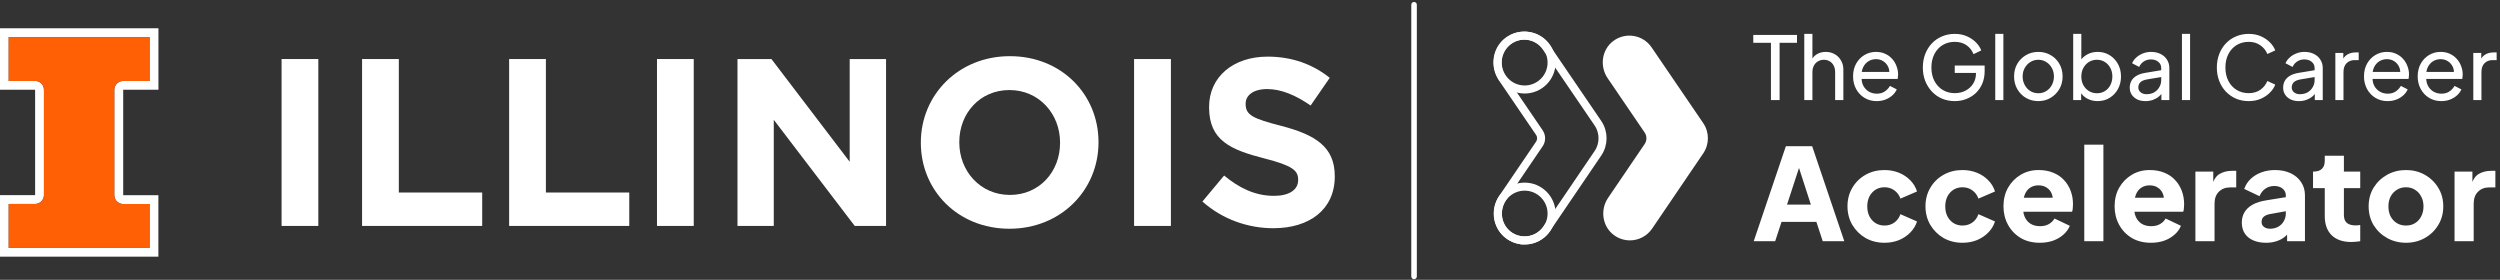 <svg width="974" height="109" viewBox="0 0 974 109" fill="none" xmlns="http://www.w3.org/2000/svg">
<rect x="0" y="0" width="974" height="109" fill="#333333" stroke="none"/>
<path d="M689.959 38.984L689.959 16.677L683.079 16.677L683.079 13.611L700.108 13.611L700.108 16.677L693.33 16.677L693.33 38.984L689.959 38.984ZM702.95 38.984L702.95 13.203L706.117 13.203L706.117 24.203L705.538 23.897C705.993 22.739 706.719 21.842 707.718 21.206C708.74 20.548 709.932 20.218 711.294 20.218C712.611 20.218 713.78 20.514 714.802 21.104C715.846 21.694 716.664 22.512 717.254 23.556C717.867 24.601 718.174 25.781 718.174 27.098L718.174 38.984L714.972 38.984L714.972 28.12C714.972 27.098 714.779 26.235 714.393 25.532C714.03 24.828 713.519 24.283 712.861 23.897C712.202 23.488 711.442 23.284 710.579 23.284C709.739 23.284 708.978 23.488 708.297 23.897C707.616 24.283 707.082 24.839 706.696 25.566C706.31 26.269 706.117 27.121 706.117 28.12L706.117 38.984L702.95 38.984ZM731.152 39.393C729.381 39.393 727.803 38.973 726.418 38.133C725.033 37.292 723.943 36.146 723.149 34.693C722.354 33.217 721.957 31.571 721.957 29.755C721.957 27.915 722.343 26.281 723.115 24.85C723.909 23.42 724.976 22.296 726.316 21.479C727.678 20.639 729.199 20.218 730.88 20.218C732.242 20.218 733.445 20.468 734.49 20.968C735.557 21.445 736.454 22.103 737.18 22.943C737.929 23.761 738.497 24.703 738.883 25.77C739.292 26.814 739.496 27.904 739.496 29.039C739.496 29.289 739.473 29.573 739.428 29.891C739.405 30.186 739.371 30.47 739.326 30.742L724.273 30.742L724.273 28.018L737.487 28.018L735.988 29.244C736.193 28.063 736.079 27.007 735.648 26.076C735.216 25.145 734.58 24.408 733.74 23.863C732.9 23.318 731.947 23.045 730.88 23.045C729.812 23.045 728.836 23.318 727.951 23.863C727.065 24.408 726.373 25.191 725.873 26.213C725.396 27.212 725.203 28.404 725.294 29.789C725.203 31.128 725.408 32.309 725.907 33.331C726.429 34.33 727.156 35.113 728.087 35.681C729.041 36.225 730.074 36.498 731.186 36.498C732.412 36.498 733.445 36.214 734.285 35.646C735.125 35.079 735.807 34.352 736.329 33.467L738.985 34.829C738.622 35.669 738.054 36.441 737.282 37.145C736.533 37.826 735.636 38.371 734.592 38.78C733.57 39.188 732.424 39.393 731.152 39.393ZM761.603 39.393C759.809 39.393 758.152 39.075 756.631 38.439C755.109 37.781 753.792 36.861 752.68 35.681C751.567 34.5 750.693 33.115 750.057 31.526C749.444 29.936 749.138 28.199 749.138 26.315C749.138 24.408 749.444 22.659 750.057 21.07C750.671 19.481 751.533 18.096 752.646 16.915C753.758 15.734 755.075 14.826 756.596 14.19C758.118 13.532 759.775 13.203 761.569 13.203C763.317 13.203 764.884 13.509 766.269 14.122C767.676 14.735 768.857 15.53 769.811 16.506C770.787 17.483 771.479 18.527 771.888 19.64L768.891 21.104C768.301 19.628 767.381 18.459 766.132 17.596C764.884 16.733 763.362 16.302 761.569 16.302C759.798 16.302 758.22 16.722 756.835 17.562C755.473 18.402 754.405 19.572 753.633 21.07C752.862 22.569 752.476 24.317 752.476 26.315C752.476 28.29 752.862 30.027 753.633 31.526C754.428 33.024 755.507 34.193 756.869 35.033C758.254 35.873 759.832 36.294 761.603 36.294C763.147 36.294 764.543 35.964 765.792 35.306C767.041 34.647 768.028 33.739 768.755 32.581C769.481 31.423 769.845 30.084 769.845 28.562L769.845 26.996L771.377 28.426L761.569 28.426L761.569 25.532L773.216 25.532L773.216 27.779C773.216 29.55 772.91 31.151 772.297 32.581C771.684 34.012 770.844 35.238 769.777 36.259C768.709 37.258 767.472 38.03 766.064 38.575C764.657 39.12 763.169 39.393 761.603 39.393ZM777.35 38.984L777.35 13.203L780.518 13.203L780.518 38.984L777.35 38.984ZM794.151 39.393C792.38 39.393 790.779 38.984 789.349 38.167C787.918 37.327 786.783 36.18 785.943 34.727C785.103 33.274 784.683 31.628 784.683 29.789C784.683 27.95 785.092 26.315 785.909 24.884C786.749 23.454 787.884 22.319 789.315 21.479C790.745 20.639 792.357 20.218 794.151 20.218C795.922 20.218 797.522 20.639 798.953 21.479C800.383 22.296 801.507 23.42 802.325 24.85C803.165 26.281 803.585 27.927 803.585 29.789C803.585 31.65 803.153 33.308 802.29 34.761C801.428 36.191 800.281 37.327 798.851 38.167C797.443 38.984 795.876 39.393 794.151 39.393ZM794.151 36.328C795.286 36.328 796.308 36.044 797.216 35.476C798.147 34.908 798.873 34.125 799.396 33.126C799.941 32.127 800.213 31.015 800.213 29.789C800.213 28.54 799.941 27.439 799.396 26.485C798.873 25.509 798.147 24.737 797.216 24.169C796.308 23.579 795.286 23.284 794.151 23.284C792.993 23.284 791.948 23.579 791.018 24.169C790.109 24.737 789.383 25.509 788.838 26.485C788.293 27.439 788.021 28.54 788.021 29.789C788.021 31.015 788.293 32.127 788.838 33.126C789.383 34.125 790.109 34.908 791.018 35.476C791.948 36.044 792.993 36.328 794.151 36.328ZM817.218 39.393C815.742 39.393 814.391 39.063 813.165 38.405C811.961 37.747 811.031 36.816 810.372 35.612L810.815 35.067L810.815 38.984L807.716 38.984L807.716 13.203L810.883 13.203L810.883 24.578L810.406 23.794C811.087 22.705 812.018 21.842 813.199 21.206C814.379 20.548 815.73 20.218 817.252 20.218C818.977 20.218 820.521 20.639 821.883 21.479C823.268 22.319 824.358 23.465 825.153 24.918C825.948 26.349 826.345 27.984 826.345 29.823C826.345 31.616 825.948 33.24 825.153 34.693C824.358 36.146 823.268 37.292 821.883 38.133C820.521 38.973 818.966 39.393 817.218 39.393ZM816.979 36.328C818.137 36.328 819.17 36.044 820.078 35.476C820.987 34.908 821.69 34.136 822.19 33.16C822.712 32.161 822.973 31.049 822.973 29.823C822.973 28.551 822.712 27.439 822.19 26.485C821.69 25.509 820.987 24.737 820.078 24.169C819.17 23.579 818.137 23.284 816.979 23.284C815.821 23.284 814.777 23.567 813.846 24.135C812.938 24.703 812.211 25.486 811.666 26.485C811.144 27.461 810.883 28.574 810.883 29.823C810.883 31.049 811.144 32.161 811.666 33.16C812.211 34.136 812.938 34.908 813.846 35.476C814.777 36.044 815.821 36.328 816.979 36.328ZM835.879 39.393C834.676 39.393 833.609 39.177 832.678 38.746C831.769 38.291 831.054 37.678 830.532 36.907C830.01 36.112 829.749 35.204 829.749 34.182C829.749 33.206 829.953 32.331 830.362 31.56C830.793 30.765 831.452 30.095 832.337 29.55C833.245 29.005 834.381 28.619 835.743 28.392L842.554 27.268L842.554 29.925L836.458 30.947C835.277 31.151 834.415 31.526 833.87 32.07C833.347 32.615 833.086 33.285 833.086 34.08C833.086 34.829 833.381 35.453 833.972 35.953C834.585 36.452 835.345 36.702 836.254 36.702C837.412 36.702 838.411 36.464 839.251 35.987C840.113 35.487 840.783 34.818 841.26 33.978C841.76 33.138 842.009 32.207 842.009 31.185L842.009 26.519C842.009 25.52 841.635 24.714 840.885 24.101C840.159 23.465 839.194 23.148 837.991 23.148C836.946 23.148 836.015 23.42 835.198 23.965C834.403 24.487 833.813 25.191 833.427 26.076L830.668 24.646C831.009 23.806 831.554 23.057 832.303 22.398C833.052 21.717 833.926 21.183 834.925 20.797C835.924 20.412 836.969 20.218 838.059 20.218C839.466 20.218 840.704 20.491 841.771 21.036C842.838 21.558 843.667 22.296 844.257 23.25C844.87 24.18 845.177 25.27 845.177 26.519L845.177 38.984L842.077 38.984L842.077 35.51L842.656 35.715C842.27 36.441 841.748 37.077 841.09 37.622C840.431 38.167 839.659 38.598 838.774 38.916C837.888 39.234 836.923 39.393 835.879 39.393ZM850.087 38.984L850.087 13.203L853.255 13.203L853.255 38.984L850.087 38.984ZM876.112 39.393C874.319 39.393 872.661 39.075 871.14 38.439C869.642 37.781 868.325 36.861 867.189 35.681C866.077 34.5 865.214 33.115 864.601 31.526C863.988 29.936 863.682 28.199 863.682 26.315C863.682 24.408 863.988 22.659 864.601 21.07C865.214 19.481 866.077 18.096 867.189 16.915C868.302 15.734 869.619 14.826 871.14 14.19C872.661 13.532 874.319 13.203 876.112 13.203C877.861 13.203 879.427 13.509 880.812 14.122C882.22 14.735 883.401 15.53 884.354 16.506C885.331 17.483 886.023 18.527 886.432 19.64L883.367 21.036C882.776 19.628 881.857 18.493 880.608 17.63C879.359 16.745 877.861 16.302 876.112 16.302C874.341 16.302 872.763 16.722 871.378 17.562C870.016 18.402 868.949 19.572 868.177 21.07C867.405 22.569 867.019 24.317 867.019 26.315C867.019 28.29 867.405 30.027 868.177 31.526C868.949 33.024 870.016 34.193 871.378 35.033C872.763 35.873 874.341 36.294 876.112 36.294C877.861 36.294 879.359 35.862 880.608 34.999C881.857 34.114 882.776 32.967 883.367 31.56L886.432 32.956C886.023 34.068 885.331 35.113 884.354 36.089C883.401 37.066 882.22 37.86 880.812 38.473C879.427 39.086 877.861 39.393 876.112 39.393ZM895.645 39.393C894.442 39.393 893.375 39.177 892.444 38.746C891.536 38.291 890.82 37.678 890.298 36.907C889.776 36.112 889.515 35.204 889.515 34.182C889.515 33.206 889.719 32.331 890.128 31.56C890.559 30.765 891.218 30.095 892.103 29.55C893.012 29.005 894.147 28.619 895.509 28.392L902.32 27.268L902.32 29.925L896.224 30.947C895.044 31.151 894.181 31.526 893.636 32.07C893.114 32.615 892.853 33.285 892.853 34.08C892.853 34.829 893.148 35.453 893.738 35.953C894.351 36.452 895.112 36.702 896.02 36.702C897.178 36.702 898.177 36.464 899.017 35.987C899.88 35.487 900.549 34.818 901.026 33.978C901.526 33.138 901.776 32.207 901.776 31.185L901.776 26.519C901.776 25.52 901.401 24.714 900.652 24.101C899.925 23.465 898.96 23.148 897.757 23.148C896.712 23.148 895.781 23.42 894.964 23.965C894.169 24.487 893.579 25.191 893.193 26.076L890.435 24.646C890.775 23.806 891.32 23.057 892.069 22.398C892.819 21.717 893.693 21.183 894.692 20.797C895.691 20.412 896.735 20.218 897.825 20.218C899.233 20.218 900.47 20.491 901.537 21.036C902.604 21.558 903.433 22.296 904.023 23.25C904.636 24.18 904.943 25.27 904.943 26.519L904.943 38.984L901.844 38.984L901.844 35.51L902.423 35.715C902.037 36.441 901.514 37.077 900.856 37.622C900.198 38.167 899.426 38.598 898.54 38.916C897.655 39.234 896.69 39.393 895.645 39.393ZM909.854 38.984L909.854 20.627L912.953 20.627L912.953 23.999L912.612 23.522C913.044 22.478 913.702 21.706 914.588 21.206C915.473 20.684 916.552 20.423 917.823 20.423L918.947 20.423L918.947 23.42L917.346 23.42C916.052 23.42 915.008 23.829 914.213 24.646C913.418 25.441 913.021 26.576 913.021 28.052L913.021 38.984L909.854 38.984ZM930.207 39.393C928.436 39.393 926.858 38.973 925.473 38.133C924.088 37.292 922.998 36.146 922.203 34.693C921.408 33.217 921.011 31.571 921.011 29.755C921.011 27.915 921.397 26.281 922.169 24.85C922.964 23.42 924.031 22.296 925.37 21.479C926.733 20.639 928.254 20.218 929.934 20.218C931.296 20.218 932.5 20.468 933.544 20.968C934.611 21.445 935.508 22.103 936.235 22.943C936.984 23.761 937.552 24.703 937.938 25.77C938.346 26.814 938.551 27.904 938.551 29.039C938.551 29.289 938.528 29.573 938.482 29.891C938.46 30.186 938.426 30.47 938.38 30.742L923.327 30.742L923.327 28.018L936.541 28.018L935.043 29.244C935.247 28.063 935.133 27.007 934.702 26.076C934.271 25.145 933.635 24.408 932.795 23.863C931.955 23.318 931.001 23.045 929.934 23.045C928.867 23.045 927.891 23.318 927.005 23.863C926.12 24.408 925.427 25.191 924.928 26.213C924.451 27.212 924.258 28.404 924.349 29.789C924.258 31.128 924.462 32.309 924.962 33.331C925.484 34.33 926.211 35.113 927.141 35.681C928.095 36.225 929.128 36.498 930.241 36.498C931.467 36.498 932.5 36.214 933.34 35.646C934.18 35.079 934.861 34.352 935.383 33.467L938.04 34.829C937.676 35.669 937.109 36.441 936.337 37.145C935.588 37.826 934.691 38.371 933.646 38.78C932.625 39.188 931.478 39.393 930.207 39.393ZM951.126 39.393C949.355 39.393 947.777 38.973 946.392 38.133C945.007 37.292 943.918 36.146 943.123 34.693C942.328 33.217 941.931 31.571 941.931 29.755C941.931 27.915 942.317 26.281 943.089 24.85C943.884 23.42 944.951 22.296 946.29 21.479C947.653 20.639 949.174 20.218 950.854 20.218C952.216 20.218 953.42 20.468 954.464 20.968C955.531 21.445 956.428 22.103 957.155 22.943C957.904 23.761 958.471 24.703 958.857 25.77C959.266 26.814 959.47 27.904 959.47 29.039C959.47 29.289 959.448 29.573 959.402 29.891C959.38 30.186 959.346 30.47 959.3 30.742L944.247 30.742L944.247 28.018L957.461 28.018L955.963 29.244C956.167 28.063 956.053 27.007 955.622 26.076C955.191 25.145 954.555 24.408 953.715 23.863C952.875 23.318 951.921 23.045 950.854 23.045C949.787 23.045 948.811 23.318 947.925 23.863C947.04 24.408 946.347 25.191 945.848 26.213C945.371 27.212 945.178 28.404 945.269 29.789C945.178 31.128 945.382 32.309 945.882 33.331C946.404 34.33 947.13 35.113 948.061 35.681C949.015 36.225 950.048 36.498 951.16 36.498C952.387 36.498 953.42 36.214 954.26 35.646C955.1 35.079 955.781 34.352 956.303 33.467L958.96 34.829C958.596 35.669 958.029 36.441 957.257 37.145C956.507 37.826 955.611 38.371 954.566 38.78C953.544 39.188 952.398 39.393 951.126 39.393ZM963.6 38.984L963.6 20.627L966.699 20.627L966.699 23.999L966.359 23.522C966.79 22.478 967.449 21.706 968.334 21.206C969.22 20.684 970.298 20.423 971.569 20.423L972.693 20.423L972.693 23.42L971.093 23.42C969.798 23.42 968.754 23.829 967.959 24.646C967.165 25.441 966.767 26.576 966.767 28.052L966.767 38.984L963.6 38.984ZM683.251 93.984L695.777 56.954L706.016 56.954L718.542 93.984L710.142 93.984L707.656 86.429L694.087 86.429L691.602 93.984L683.251 93.984ZM696.224 79.719L705.519 79.719L699.853 62.222L701.94 62.222L696.224 79.719ZM734.193 94.581C731.476 94.581 729.024 93.967 726.837 92.741C724.683 91.482 722.96 89.776 721.668 87.622C720.409 85.468 719.779 83.049 719.779 80.365C719.779 77.681 720.409 75.278 721.668 73.158C722.927 71.004 724.65 69.314 726.837 68.088C729.024 66.862 731.476 66.249 734.193 66.249C736.215 66.249 738.087 66.597 739.81 67.292C741.533 67.988 743.008 68.966 744.234 70.225C745.46 71.451 746.338 72.909 746.868 74.599L740.407 77.382C739.943 76.024 739.147 74.947 738.021 74.152C736.927 73.356 735.651 72.959 734.193 72.959C732.901 72.959 731.741 73.274 730.714 73.903C729.72 74.533 728.925 75.411 728.328 76.538C727.765 77.664 727.483 78.957 727.483 80.415C727.483 81.873 727.765 83.165 728.328 84.291C728.925 85.418 729.72 86.296 730.714 86.926C731.741 87.555 732.901 87.87 734.193 87.87C735.685 87.87 736.977 87.473 738.07 86.677C739.164 85.882 739.943 84.805 740.407 83.447L746.868 86.28C746.371 87.87 745.51 89.295 744.284 90.554C743.057 91.814 741.583 92.808 739.86 93.537C738.137 94.233 736.248 94.581 734.193 94.581ZM764.579 94.581C761.862 94.581 759.41 93.967 757.223 92.741C755.069 91.482 753.346 89.776 752.054 87.622C750.795 85.468 750.165 83.049 750.165 80.365C750.165 77.681 750.795 75.278 752.054 73.158C753.313 71.004 755.036 69.314 757.223 68.088C759.41 66.862 761.862 66.249 764.579 66.249C766.601 66.249 768.473 66.597 770.196 67.292C771.919 67.988 773.394 68.966 774.62 70.225C775.846 71.451 776.724 72.909 777.254 74.599L770.793 77.382C770.329 76.024 769.533 74.947 768.407 74.152C767.313 73.356 766.037 72.959 764.579 72.959C763.287 72.959 762.127 73.274 761.1 73.903C760.106 74.533 759.311 75.411 758.714 76.538C758.151 77.664 757.869 78.957 757.869 80.415C757.869 81.873 758.151 83.165 758.714 84.291C759.311 85.418 760.106 86.296 761.1 86.926C762.127 87.555 763.287 87.87 764.579 87.87C766.071 87.87 767.363 87.473 768.456 86.677C769.55 85.882 770.329 84.805 770.793 83.447L777.254 86.28C776.757 87.87 775.896 89.295 774.67 90.554C773.444 91.814 771.969 92.808 770.246 93.537C768.523 94.233 766.634 94.581 764.579 94.581ZM794.717 94.581C791.834 94.581 789.332 93.951 787.212 92.692C785.091 91.399 783.451 89.676 782.291 87.522C781.131 85.368 780.551 82.983 780.551 80.365C780.551 77.648 781.148 75.229 782.34 73.108C783.566 70.987 785.207 69.314 787.261 68.088C789.316 66.862 791.635 66.249 794.22 66.249C796.374 66.249 798.279 66.597 799.936 67.292C801.593 67.955 802.985 68.9 804.111 70.126C805.271 71.352 806.149 72.777 806.746 74.4C807.342 75.991 807.64 77.731 807.64 79.619C807.64 80.15 807.607 80.68 807.541 81.21C807.508 81.707 807.425 82.138 807.292 82.502L786.963 82.502L786.963 77.035L803.067 77.035L799.538 79.619C799.87 78.194 799.853 76.935 799.489 75.842C799.124 74.715 798.478 73.837 797.55 73.207C796.655 72.545 795.545 72.213 794.22 72.213C792.928 72.213 791.818 72.528 790.89 73.158C789.962 73.787 789.266 74.715 788.802 75.941C788.338 77.167 788.156 78.658 788.255 80.415C788.123 81.939 788.305 83.281 788.802 84.441C789.299 85.6 790.061 86.512 791.089 87.174C792.116 87.804 793.358 88.119 794.816 88.119C796.142 88.119 797.269 87.854 798.196 87.323C799.157 86.793 799.903 86.064 800.433 85.136L806.398 87.97C805.867 89.295 805.022 90.455 803.863 91.449C802.736 92.443 801.394 93.222 799.837 93.785C798.279 94.315 796.573 94.581 794.717 94.581ZM812.031 93.984L812.031 56.357L819.486 56.357L819.486 93.984L812.031 93.984ZM838.015 94.581C835.132 94.581 832.63 93.951 830.509 92.692C828.388 91.399 826.748 89.676 825.588 87.522C824.429 85.368 823.849 82.983 823.849 80.365C823.849 77.648 824.445 75.229 825.638 73.108C826.864 70.987 828.504 69.314 830.559 68.088C832.613 66.862 834.933 66.249 837.518 66.249C839.672 66.249 841.577 66.597 843.234 67.292C844.891 67.955 846.282 68.9 847.409 70.126C848.569 71.352 849.447 72.777 850.043 74.4C850.64 75.991 850.938 77.731 850.938 79.619C850.938 80.15 850.905 80.68 850.839 81.21C850.805 81.707 850.723 82.138 850.59 82.502L830.261 82.502L830.261 77.035L846.365 77.035L842.836 79.619C843.167 78.194 843.151 76.935 842.786 75.842C842.422 74.715 841.776 73.837 840.848 73.207C839.953 72.545 838.843 72.213 837.518 72.213C836.225 72.213 835.115 72.528 834.187 73.158C833.26 73.787 832.564 74.715 832.1 75.941C831.636 77.167 831.454 78.658 831.553 80.415C831.42 81.939 831.603 83.281 832.1 84.441C832.597 85.6 833.359 86.512 834.386 87.174C835.413 87.804 836.656 88.119 838.114 88.119C839.44 88.119 840.566 87.854 841.494 87.323C842.455 86.793 843.201 86.064 843.731 85.136L849.695 87.97C849.165 89.295 848.32 90.455 847.16 91.449C846.034 92.443 844.692 93.222 843.134 93.785C841.577 94.315 839.87 94.581 838.015 94.581ZM855.328 93.984L855.328 66.845L862.287 66.845L862.287 73.356L861.79 72.412C862.386 70.126 863.364 68.585 864.723 67.79C866.114 66.961 867.755 66.547 869.643 66.547L871.234 66.547L871.234 73.008L868.898 73.008C867.075 73.008 865.601 73.572 864.474 74.698C863.347 75.792 862.784 77.349 862.784 79.371L862.784 93.984L855.328 93.984ZM882.902 94.581C880.947 94.581 879.257 94.266 877.832 93.636C876.407 93.007 875.313 92.112 874.551 90.952C873.789 89.759 873.408 88.351 873.408 86.727C873.408 85.203 873.756 83.861 874.452 82.701C875.148 81.508 876.208 80.514 877.633 79.719C879.091 78.923 880.897 78.36 883.051 78.029L891.352 76.687L891.352 82.154L884.393 83.397C883.333 83.596 882.521 83.944 881.957 84.441C881.394 84.905 881.112 85.584 881.112 86.479C881.112 87.307 881.427 87.953 882.057 88.417C882.686 88.881 883.465 89.113 884.393 89.113C885.619 89.113 886.696 88.848 887.624 88.318C888.552 87.787 889.264 87.075 889.761 86.18C890.291 85.252 890.556 84.242 890.556 83.148L890.556 76.09C890.556 75.063 890.142 74.201 889.314 73.506C888.518 72.81 887.425 72.462 886.033 72.462C884.708 72.462 883.531 72.826 882.504 73.555C881.51 74.284 880.781 75.245 880.317 76.438L874.352 73.605C874.883 72.081 875.728 70.772 876.887 69.678C878.047 68.585 879.439 67.74 881.063 67.143C882.686 66.547 884.459 66.249 886.381 66.249C888.668 66.249 890.689 66.663 892.445 67.491C894.201 68.32 895.56 69.48 896.521 70.971C897.515 72.429 898.012 74.135 898.012 76.09L898.012 93.984L891.053 93.984L891.053 89.61L892.743 89.312C891.948 90.505 891.07 91.499 890.109 92.294C889.148 93.056 888.071 93.62 886.878 93.984C885.685 94.382 884.36 94.581 882.902 94.581ZM916.067 94.282C912.786 94.282 910.235 93.404 908.412 91.648C906.623 89.859 905.728 87.373 905.728 84.192L905.728 73.307L901.156 73.307L901.156 66.845L901.404 66.845C902.796 66.845 903.856 66.497 904.585 65.801C905.347 65.105 905.728 64.062 905.728 62.67L905.728 60.682L913.184 60.682L913.184 66.845L919.546 66.845L919.546 73.307L913.184 73.307L913.184 83.695C913.184 84.623 913.35 85.402 913.681 86.031C914.013 86.628 914.526 87.075 915.222 87.373C915.918 87.671 916.779 87.821 917.807 87.821C918.039 87.821 918.304 87.804 918.602 87.771C918.9 87.738 919.215 87.705 919.546 87.671L919.546 93.984C919.049 94.05 918.486 94.117 917.856 94.183C917.227 94.249 916.63 94.282 916.067 94.282ZM937.385 94.581C934.701 94.581 932.249 93.967 930.029 92.741C927.842 91.515 926.086 89.842 924.76 87.721C923.468 85.567 922.822 83.132 922.822 80.415C922.822 77.664 923.468 75.229 924.76 73.108C926.086 70.987 927.842 69.314 930.029 68.088C932.249 66.862 934.701 66.249 937.385 66.249C940.069 66.249 942.505 66.862 944.692 68.088C946.879 69.314 948.619 70.987 949.911 73.108C951.237 75.229 951.899 77.664 951.899 80.415C951.899 83.132 951.237 85.567 949.911 87.721C948.619 89.842 946.879 91.515 944.692 92.741C942.505 93.967 940.069 94.581 937.385 94.581ZM937.385 87.87C938.744 87.87 939.92 87.555 940.914 86.926C941.942 86.296 942.737 85.418 943.3 84.291C943.897 83.165 944.195 81.873 944.195 80.415C944.195 78.957 943.897 77.681 943.3 76.587C942.737 75.461 941.942 74.582 940.914 73.953C939.92 73.29 938.744 72.959 937.385 72.959C936.027 72.959 934.834 73.29 933.807 73.953C932.779 74.582 931.968 75.461 931.371 76.587C930.808 77.681 930.526 78.957 930.526 80.415C930.526 81.873 930.808 83.165 931.371 84.291C931.968 85.418 932.779 86.296 933.807 86.926C934.834 87.555 936.027 87.87 937.385 87.87ZM956.292 93.984L956.292 66.845L963.25 66.845L963.25 73.356L962.753 72.412C963.35 70.126 964.327 68.585 965.686 67.79C967.078 66.961 968.718 66.547 970.607 66.547L972.197 66.547L972.197 73.008L969.861 73.008C968.038 73.008 966.564 73.572 965.437 74.698C964.311 75.792 963.747 77.349 963.747 79.371L963.747 93.984L956.292 93.984Z" fill="white"/>
<path d="M634.998 93.645C632.844 93.645 630.675 92.987 628.793 91.6C624.231 88.239 623.34 81.747 626.523 77.061L640.761 56.108C641.675 54.76 641.675 52.986 640.761 51.638L626.338 30.468C623.169 25.812 624.014 19.375 628.514 15.99C633.317 12.373 640.11 13.535 643.457 18.446L663.581 47.974C665.998 51.522 666.006 56.185 663.589 59.74L643.666 89.067C641.644 92.042 638.352 93.653 635.006 93.653L634.998 93.645Z" fill="white"/>
<path d="M593.961 93.645C591.808 93.645 589.639 92.987 587.756 91.6C583.194 88.238 582.303 81.747 585.487 77.061L599.724 56.107C600.638 54.76 600.638 52.986 599.724 51.638L585.293 30.468C582.125 25.812 582.969 19.375 587.47 15.99C592.272 12.373 599.066 13.534 602.412 18.446L622.537 47.974C624.953 51.522 624.961 56.185 622.544 59.74L602.621 89.067C600.6 92.042 597.307 93.653 593.961 93.653V93.645Z" stroke="white" stroke-width="3.132" stroke-miterlimit="10"/>
<path d="M594.008 93.707C599.805 93.707 604.504 89.008 604.504 83.211C604.504 77.414 599.805 72.715 594.008 72.715C588.212 72.715 583.512 77.414 583.512 83.211C583.512 89.008 588.212 93.707 594.008 93.707Z" stroke="white" stroke-width="3.132" stroke-miterlimit="10"/>
<path d="M594.008 34.867C599.805 34.867 604.504 30.168 604.504 24.371C604.504 18.575 599.805 13.875 594.008 13.875C588.212 13.875 583.512 18.575 583.512 24.371C583.512 30.168 588.212 34.867 594.008 34.867Z" stroke="white" stroke-width="3.132" stroke-miterlimit="10"/>
<g clip-path="url(#clip0_546_3)">
<path d="M124.019 23.002H109.702V88.023H124.019V23.002Z" fill="white"/>
<path d="M155.381 23.002H141.063V88.023H187.863V75.004H155.381V23.002Z" fill="white"/>
<path d="M212.678 23.002H198.36V88.023H245.16V75.004H212.678V23.002Z" fill="white"/>
<path d="M270.28 23.002H255.962V88.023H270.28V23.002Z" fill="white"/>
<path d="M331.041 63.027L300.546 23.002H287.324V88.023H301.463V46.676L333.003 88.023H345.206V23.002H331.041V63.027Z" fill="white"/>
<path d="M393.458 21.883C373.358 21.883 358.76 37.013 358.76 55.5V55.678C358.76 74.165 373.179 89.117 393.28 89.117C413.381 89.117 427.979 73.987 427.979 55.5V55.322C427.979 36.835 413.559 21.883 393.458 21.883ZM412.999 55.703C412.999 66.841 404.999 75.945 393.458 75.945C381.918 75.945 373.74 66.663 373.74 55.5V55.322C373.74 44.184 381.739 35.081 393.28 35.081C404.821 35.081 412.999 44.362 412.999 55.5V55.703Z" fill="white"/>
<path d="M456.182 23.002H441.838V88.023H456.182V23.002Z" fill="white"/>
<path d="M499.364 49.092C488.104 46.218 485.301 44.82 485.301 40.548V40.37C485.301 37.217 488.18 34.699 493.683 34.699C499.186 34.699 504.842 37.115 510.625 41.107L518.064 30.326C511.465 25.037 503.364 22.061 493.861 22.061C480.562 22.061 471.06 29.868 471.06 41.667V41.845C471.06 54.763 479.518 58.373 492.638 61.73C503.517 64.527 505.759 66.383 505.759 69.994V70.172C505.759 73.987 502.217 76.3 496.358 76.3C488.919 76.3 482.779 73.224 476.919 68.392L468.461 78.513C476.282 85.48 486.244 88.913 496.103 88.913C510.141 88.913 520.026 81.666 520.026 68.774V68.596C520.026 57.28 512.561 52.55 499.364 49.092Z" fill="white"/>
<path d="M47.998 76.046V34.954H61.73V11H-0.025V34.954H13.681V76.021H-0.025V100H61.704V76.046H47.998ZM58.265 96.567H3.389V79.454H13.681C15.566 79.454 17.12 77.928 17.12 76.021V34.954C17.12 33.072 15.592 31.521 13.681 31.521H3.389V14.433H58.265V31.546H47.972C46.087 31.546 44.533 33.072 44.533 34.979V76.046C44.533 77.928 46.062 79.479 47.972 79.479H58.265V96.567Z" fill="white"/>
<path d="M47.998 31.546H58.29V14.433H3.388V31.546H13.681C15.566 31.546 17.12 33.072 17.12 34.979V76.046C17.12 77.928 15.592 79.479 13.681 79.479H3.388V96.593H58.265V79.479H47.972C46.087 79.479 44.533 77.953 44.533 76.046V34.954C44.558 33.072 46.087 31.546 47.998 31.546Z" fill="#FF5F05"/>
</g>
<line x1="550.916" y1="1.852" x2="550.916" y2="107.68" stroke="white" stroke-width="2.16" stroke-linecap="round"/>
<defs>
<clipPath id="clip0_546_3">
<rect width="520" height="89" fill="white" transform="translate(0 11)"/>
</clipPath>
</defs>
</svg>
